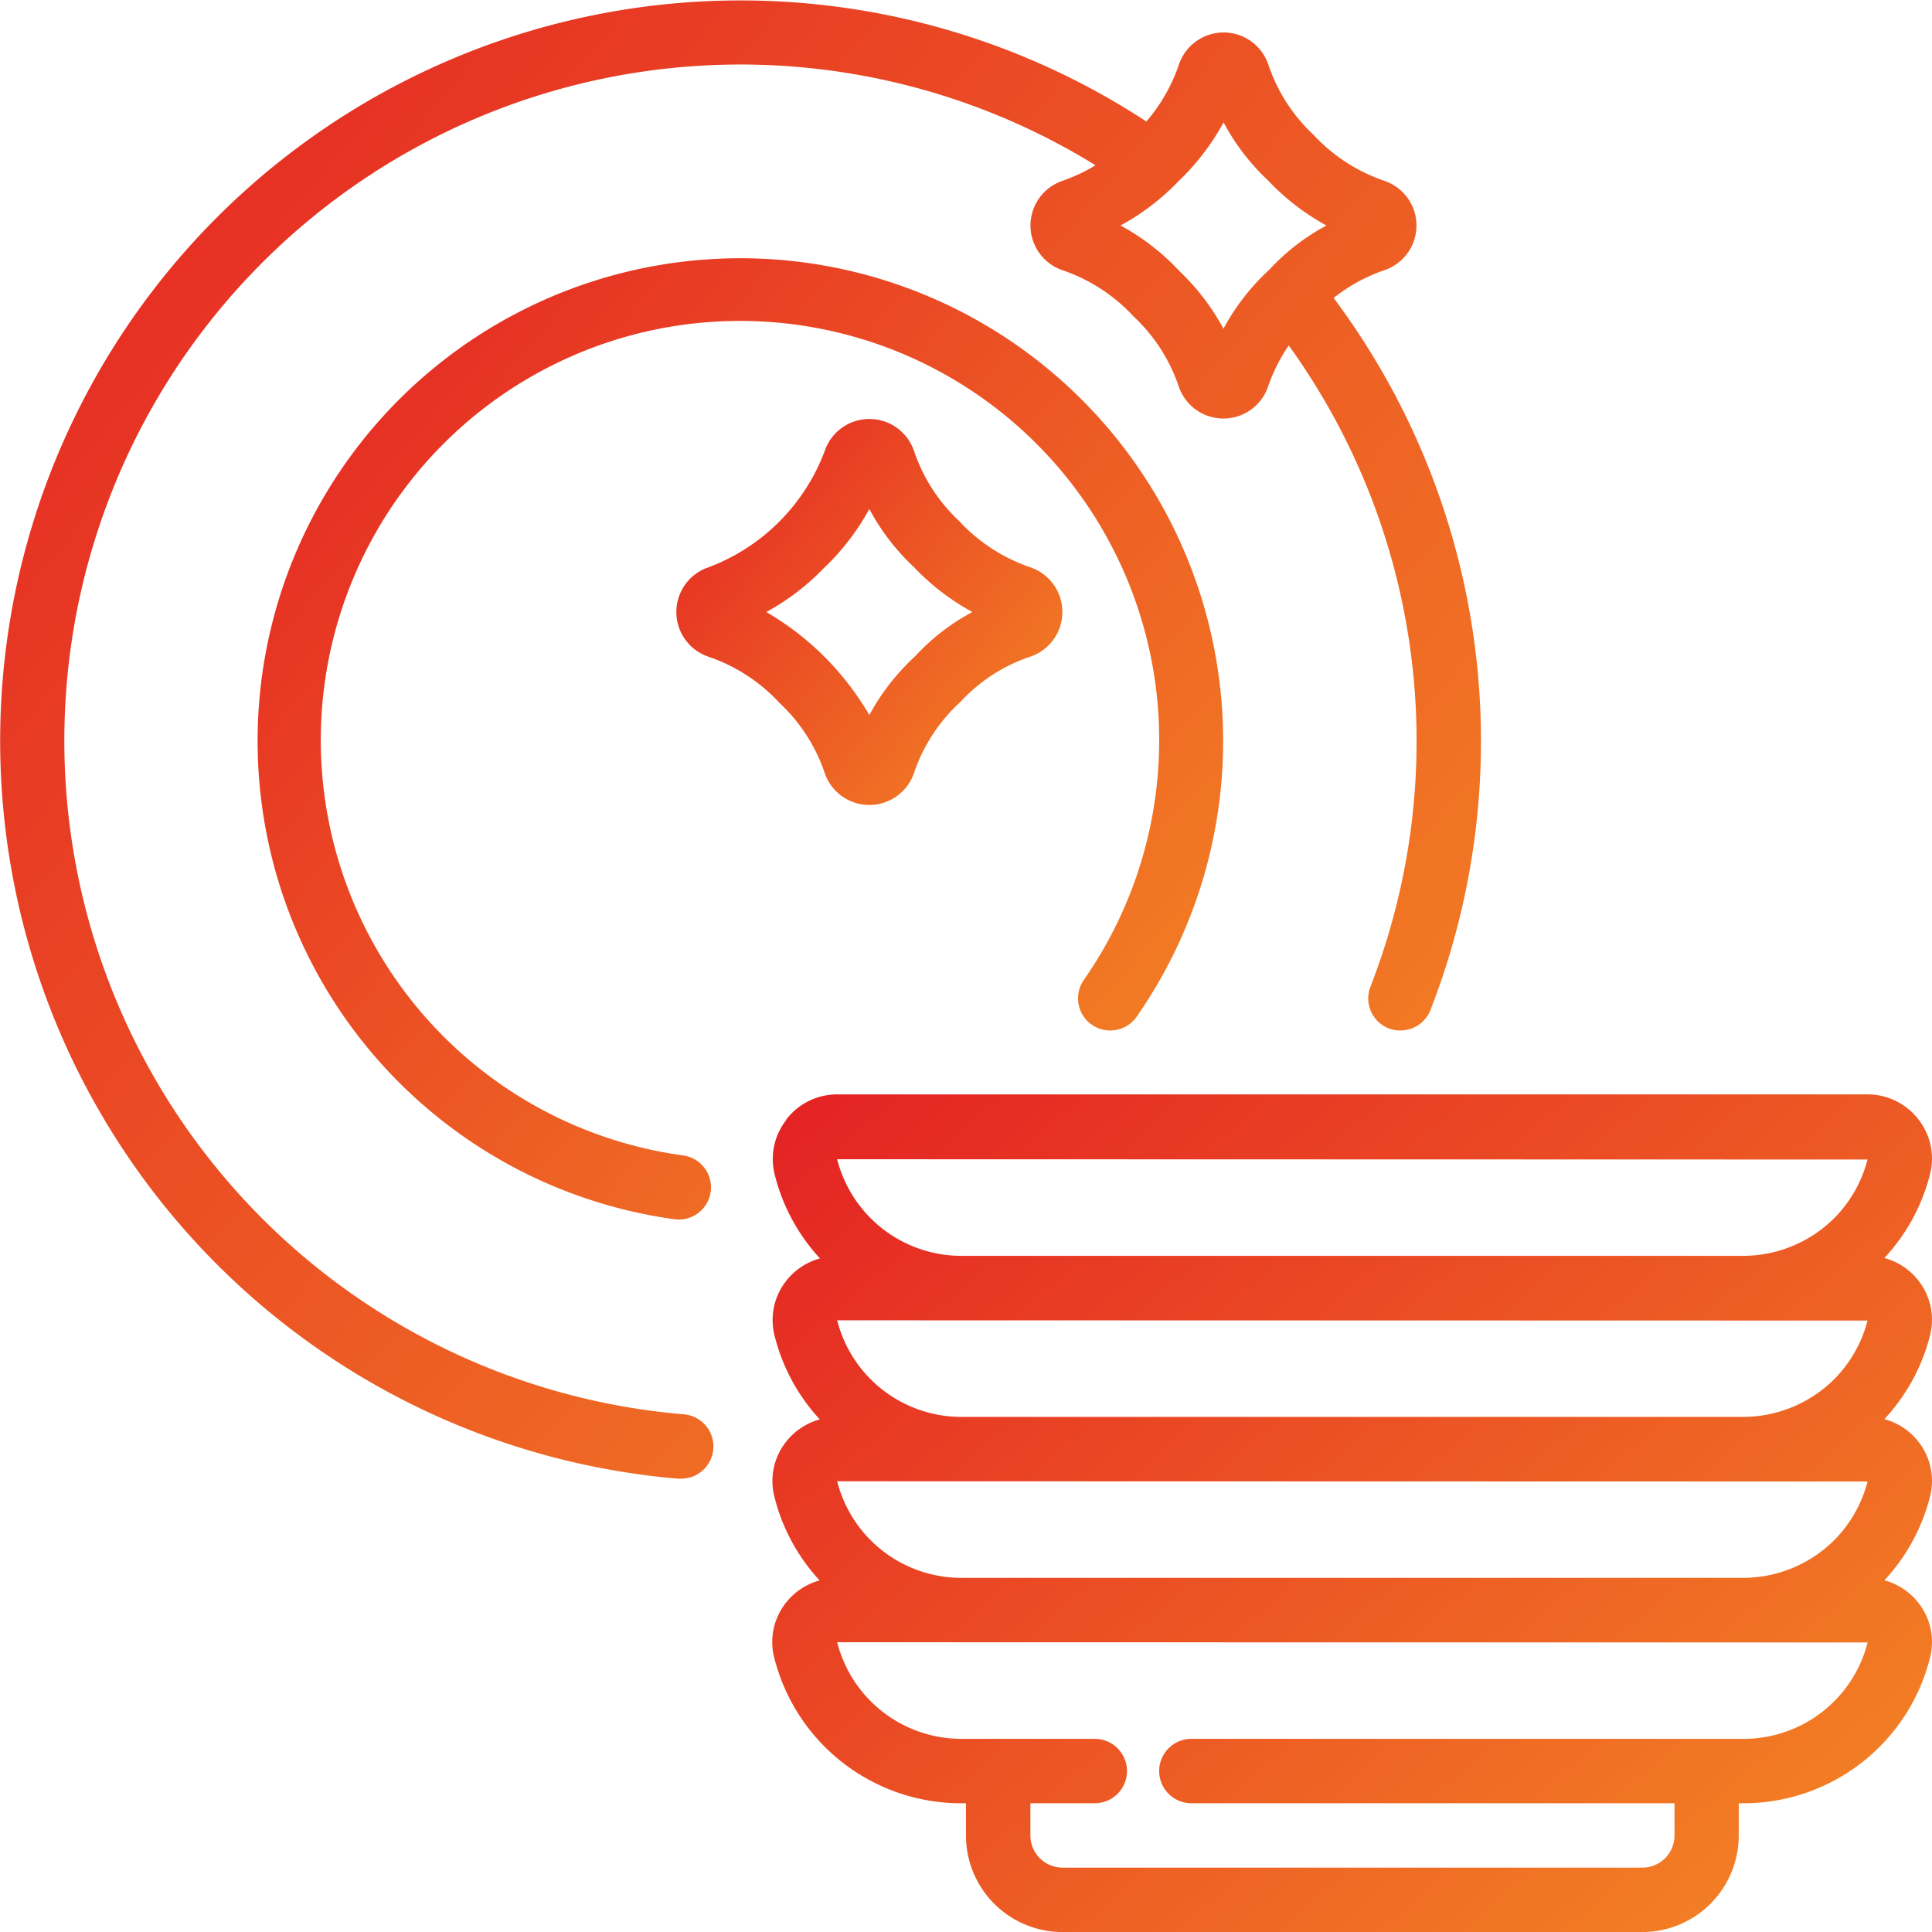 <?xml version="1.0" encoding="UTF-8"?> <svg xmlns="http://www.w3.org/2000/svg" xmlns:xlink="http://www.w3.org/1999/xlink" width="58.384" height="58.387" viewBox="0 0 58.384 58.387"><defs><linearGradient id="linear-gradient" x1="-0.08" y1="0.026" x2="1.124" y2="1.045" gradientUnits="objectBoundingBox"><stop offset="0" stop-color="#e31e24"></stop><stop offset="1" stop-color="#f69324"></stop></linearGradient></defs><g id="plates" transform="translate(-0.014 0)"><g id="Page-1_3_" transform="translate(0.014 0)"><g id="_x30_04---Plates" transform="translate(0 0)"><path id="Shape_29_" d="M20.493,45.684h.083a.974.974,0,0,0,.081-1.946A20.431,20.431,0,1,1,33.121,5.995a5.316,5.316,0,0,1-1,.47,1.426,1.426,0,0,0,0,2.7,5.237,5.237,0,0,1,2.157,1.405,5.138,5.138,0,0,1,1.357,2.109,1.425,1.425,0,0,0,2.7,0,5.214,5.214,0,0,1,.624-1.24,20.44,20.44,0,0,1,2.471,19.374.973.973,0,0,0,.552,1.265.961.961,0,0,0,.354.062.973.973,0,0,0,.906-.619,22.373,22.373,0,0,0-2.926-21.517,5.164,5.164,0,0,1,1.534-.839,1.425,1.425,0,0,0,0-2.7,5.23,5.23,0,0,1-2.152-1.4A5.135,5.135,0,0,1,38.341,2.95a1.425,1.425,0,0,0-2.7,0,5.227,5.227,0,0,1-.984,1.722A22.376,22.376,0,1,0,20.493,45.684ZM36.99,4.7a6.734,6.734,0,0,0,1.343,1.752A7.1,7.1,0,0,0,40.1,7.815a6.5,6.5,0,0,0-1.726,1.333,6.8,6.8,0,0,0-1.388,1.786A6.91,6.91,0,0,0,35.663,9.2a7,7,0,0,0-1.787-1.386,7.141,7.141,0,0,0,1.752-1.338A7.288,7.288,0,0,0,36.99,4.7Z" transform="translate(-0.014 -1)" fill="url(#linear-gradient)"></path><path id="Shape_28_" d="M205.092,291.935a1.91,1.91,0,0,0-.337,1.662,5.777,5.777,0,0,0,1.362,2.512,1.946,1.946,0,0,0-1.03.691,1.91,1.91,0,0,0-.337,1.662,5.777,5.777,0,0,0,1.362,2.512,1.946,1.946,0,0,0-1.031.691,1.91,1.91,0,0,0-.337,1.662,5.777,5.777,0,0,0,1.362,2.512,1.946,1.946,0,0,0-1.03.691,1.91,1.91,0,0,0-.337,1.662,5.823,5.823,0,0,0,5.667,4.382h.123v.973a2.919,2.919,0,0,0,2.919,2.919h17.515a2.919,2.919,0,0,0,2.919-2.919v-.973h.123a5.811,5.811,0,0,0,5.652-4.379,1.914,1.914,0,0,0-.336-1.665,1.939,1.939,0,0,0-1.039-.694,5.78,5.78,0,0,0,1.372-2.5,1.917,1.917,0,0,0-.333-1.676,1.94,1.94,0,0,0-1.039-.694,5.779,5.779,0,0,0,1.372-2.5,1.917,1.917,0,0,0-.333-1.676,1.94,1.94,0,0,0-1.039-.694,5.779,5.779,0,0,0,1.372-2.5,1.917,1.917,0,0,0-.333-1.676,1.939,1.939,0,0,0-1.546-.768H206.638a1.938,1.938,0,0,0-1.546.767Zm31.675,7.823a3.908,3.908,0,0,1-2.761,1.14h-23.6a3.875,3.875,0,0,1-3.77-2.919l31.138.008A3.893,3.893,0,0,1,236.767,299.759Zm0,4.865a3.908,3.908,0,0,1-2.761,1.139h-23.6a3.875,3.875,0,0,1-3.77-2.919l31.138.008A3.894,3.894,0,0,1,236.767,304.624Zm1.009,3.093a3.865,3.865,0,0,1-3.77,2.911H217.341a.973.973,0,0,0,0,1.946h14.6v.973a.973.973,0,0,1-.973.973H213.449a.973.973,0,0,1-.973-.973v-.973h1.946a.973.973,0,0,0,0-1.946h-4.015a3.875,3.875,0,0,1-3.77-2.919l31.138.006v0Zm-1.009-12.824a3.908,3.908,0,0,1-2.761,1.139h-23.6a3.875,3.875,0,0,1-3.77-2.919l31.138.008A3.893,3.893,0,0,1,236.767,294.893Z" transform="translate(-181.338 -258.08)" fill="url(#linear-gradient)"></path><path id="Shape_27_" d="M183.7,122.669a1.425,1.425,0,0,0,2.7,0,5.157,5.157,0,0,1,1.415-2.158,5.028,5.028,0,0,1,2.1-1.355,1.425,1.425,0,0,0,0-2.7,5.23,5.23,0,0,1-2.152-1.4,5.145,5.145,0,0,1-1.362-2.114,1.425,1.425,0,0,0-2.7,0,6.01,6.01,0,0,1-3.514,3.515,1.425,1.425,0,0,0,0,2.7,5.218,5.218,0,0,1,2.157,1.405A5.145,5.145,0,0,1,183.7,122.669Zm-.012-6.2a7.278,7.278,0,0,0,1.362-1.776,6.731,6.731,0,0,0,1.343,1.752,7.133,7.133,0,0,0,1.771,1.362,6.5,6.5,0,0,0-1.726,1.333,6.811,6.811,0,0,0-1.388,1.781,8.608,8.608,0,0,0-3.114-3.114A7.145,7.145,0,0,0,183.689,116.465Z" transform="translate(-158.779 -99.312)" fill="url(#linear-gradient)"></path><path id="Shape_26_" d="M93.489,92.37a.973.973,0,0,0,1.355-.238,14.589,14.589,0,1,0-13.969,6.118,1.073,1.073,0,0,0,.135.009.973.973,0,0,0,.131-1.937,12.668,12.668,0,1,1,12.109-5.306.973.973,0,0,0,.238,1.355Z" transform="translate(-60.496 -61.405)" fill="url(#linear-gradient)"></path></g></g></g></svg> 